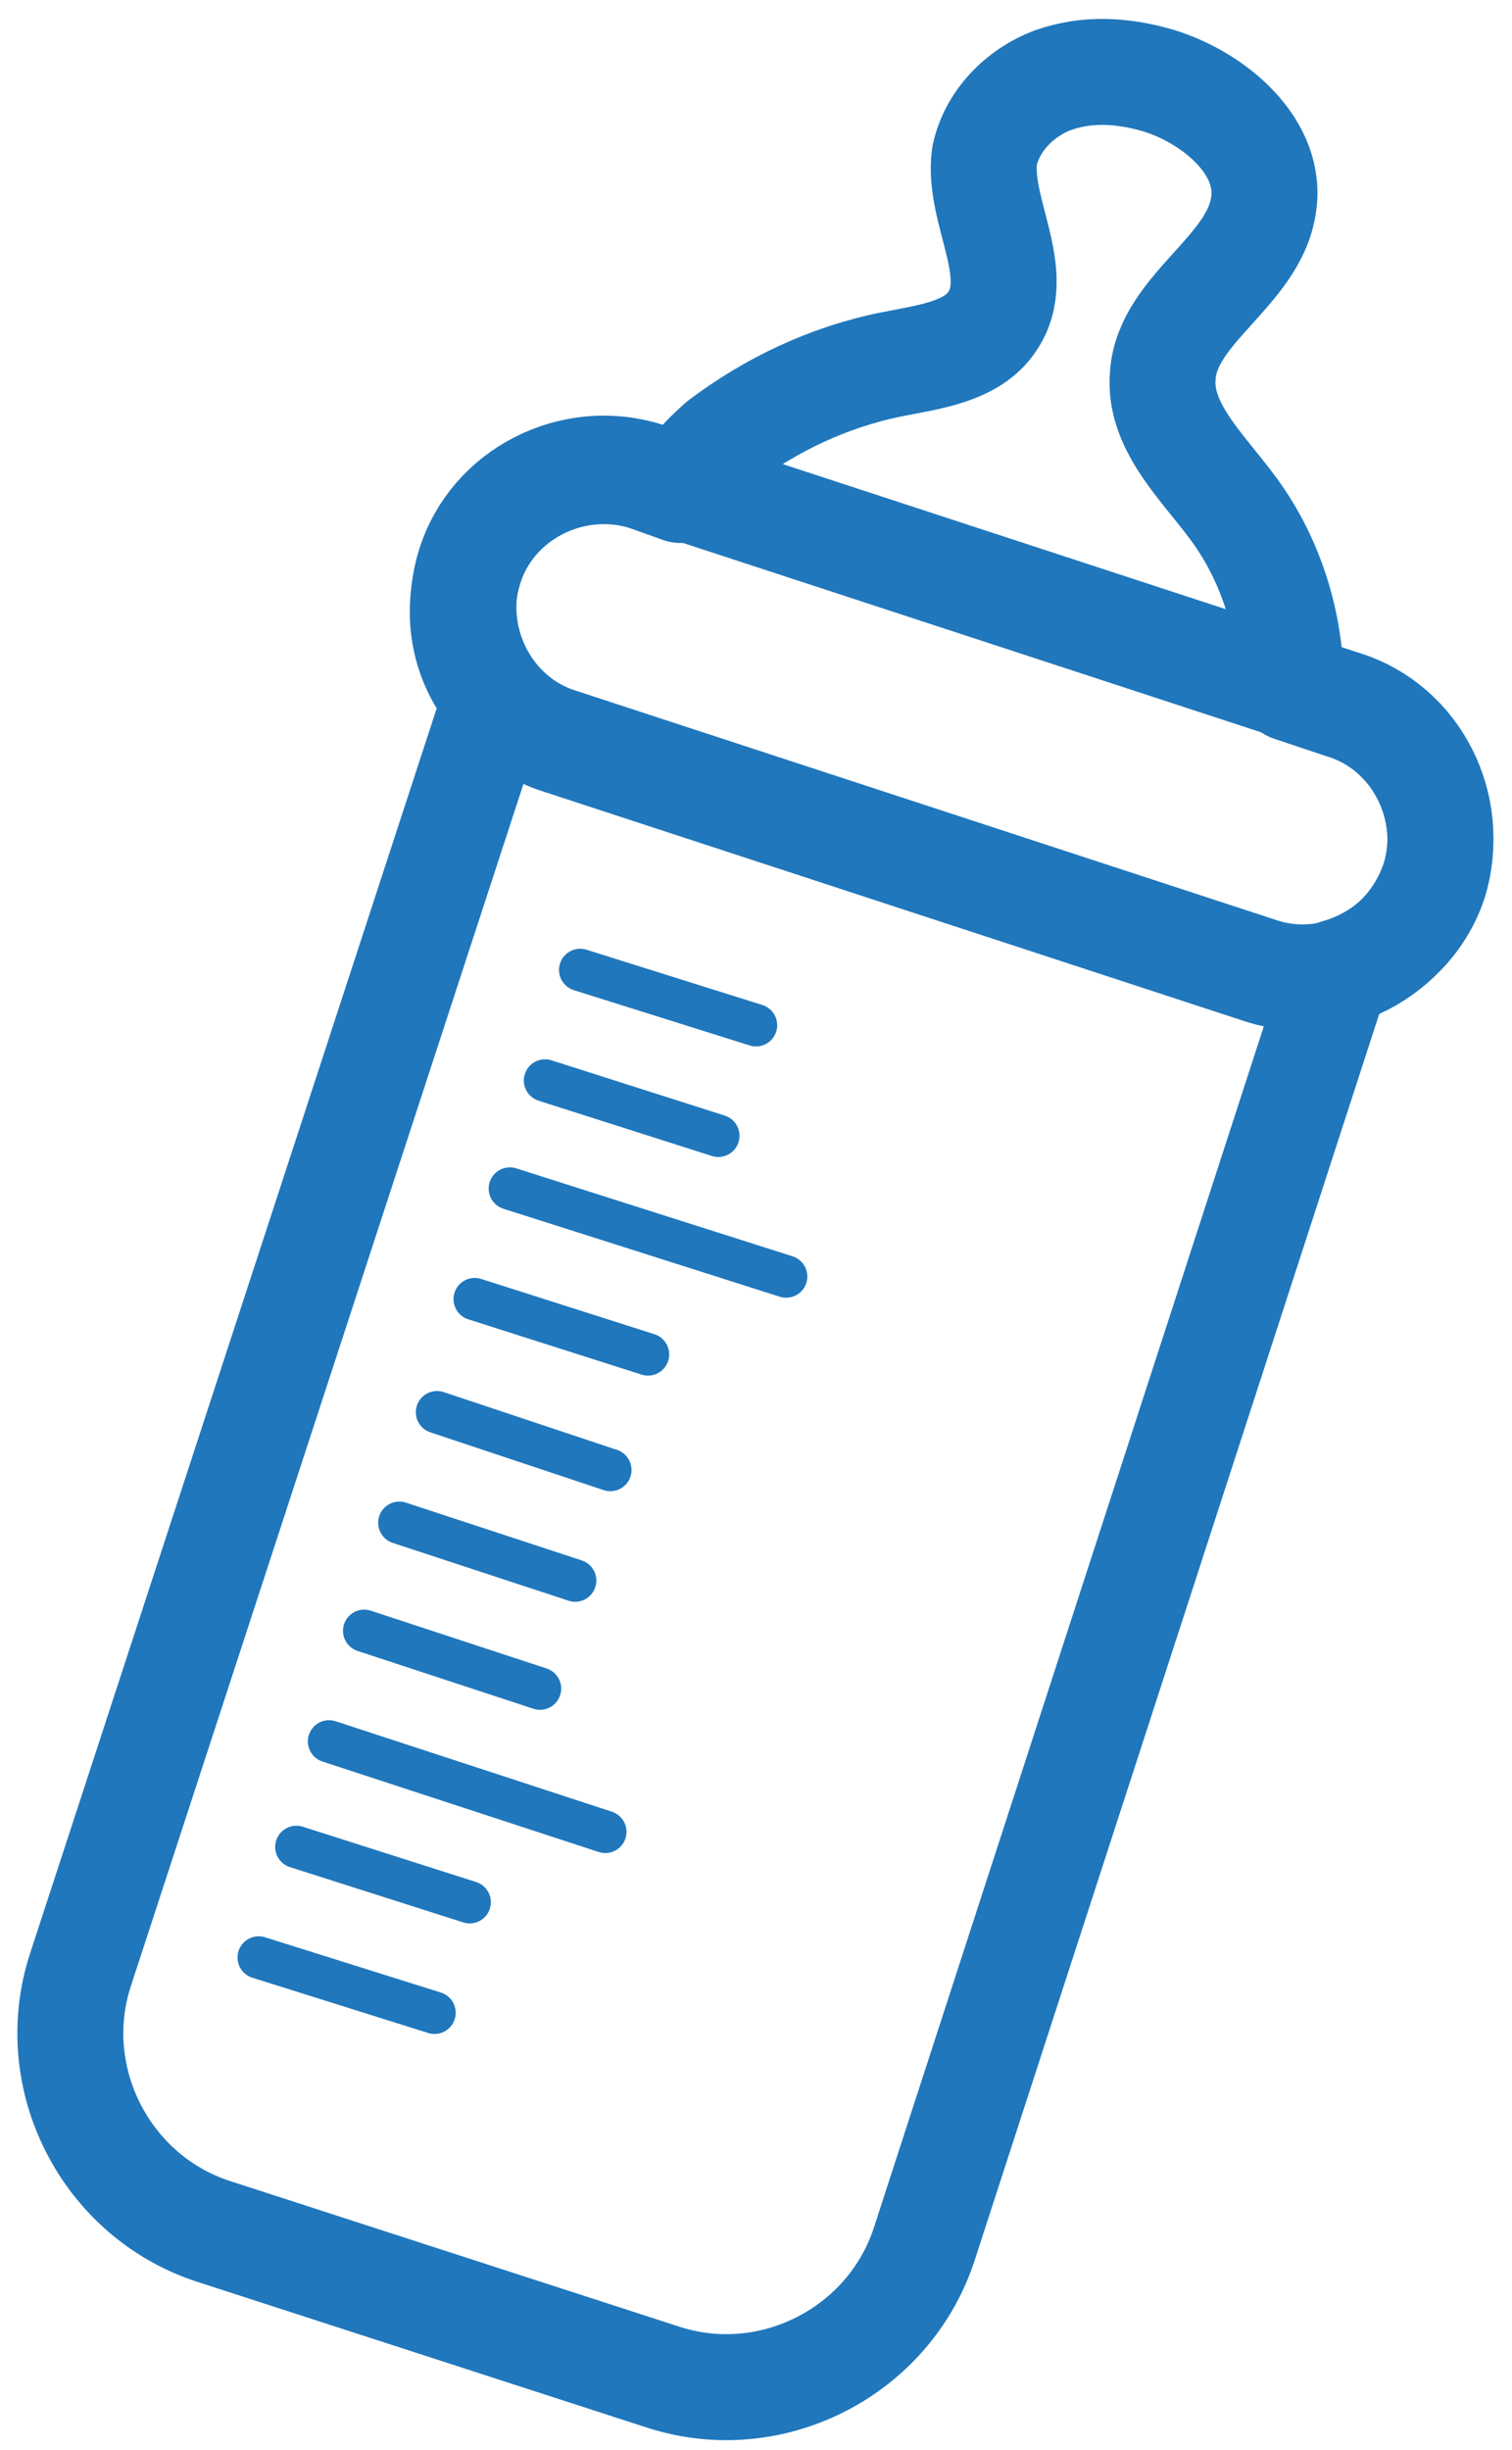 <svg id="Layer_2" xmlns="http://www.w3.org/2000/svg" viewBox="0 0 60.2 97.5"><style>.st0{fill:none;stroke:#2077bc;stroke-width:4.218;stroke-linecap:round;stroke-linejoin:round;stroke-miterlimit:10}</style><path class="st0" d="M57.1 35.1c.9-2.9-.7-6.1-3.6-7l-2.1-.7c0-2.6-.8-5.2-2.4-7.3-1.2-1.6-2.9-3.2-2.7-5.2.2-2.6 3.6-4.1 4-6.7.4-2.3-1.9-4.3-4.2-5-1.4-.4-2.8-.5-4.2 0-1.3.5-2.4 1.6-2.7 3-.3 2.2 1.6 4.7.3 6.6-.8 1.2-2.5 1.4-4 1.7-2.5.5-4.8 1.6-6.8 3.1-.8.7-1.3 1.3-1.6 1.9l-1.4-.5c-2.9-.9-6.1.7-7 3.6-.6 1.9-.2 3.8 1 5.2v.1L3.2 78.4c-1.4 4.3 1 9 5.3 10.4l17.9 5.8c4.3 1.4 9-1 10.4-5.3l16.4-50.5v-.1c1.8-.5 3.3-1.8 3.9-3.6z"/><path d="M23.1 38.6l7 2.2M21.7 43l6.9 2.2m-8.3 2.1l11 3.5m-12.4.9l6.9 2.2m-8.4 2.3l6.9 2.3m-8.4 2.1l7 2.3m-8.4 2l7 2.3m-8.4 2.1l11 3.6m-12.3.6l6.9 2.2m-8.4 2.2l7 2.2" stroke-width="1.687" fill="none" stroke="#2077bc" stroke-linecap="round" stroke-linejoin="round" stroke-miterlimit="10"/><path class="st0" d="M50.1 38.6l-27.8-9.1c-2.9-.9-4.5-4.1-3.6-7 .9-2.9 4.1-4.5 7-3.6L53.5 28c2.9.9 4.5 4.1 3.6 7-1 3-4.1 4.6-7 3.6z"/></svg>